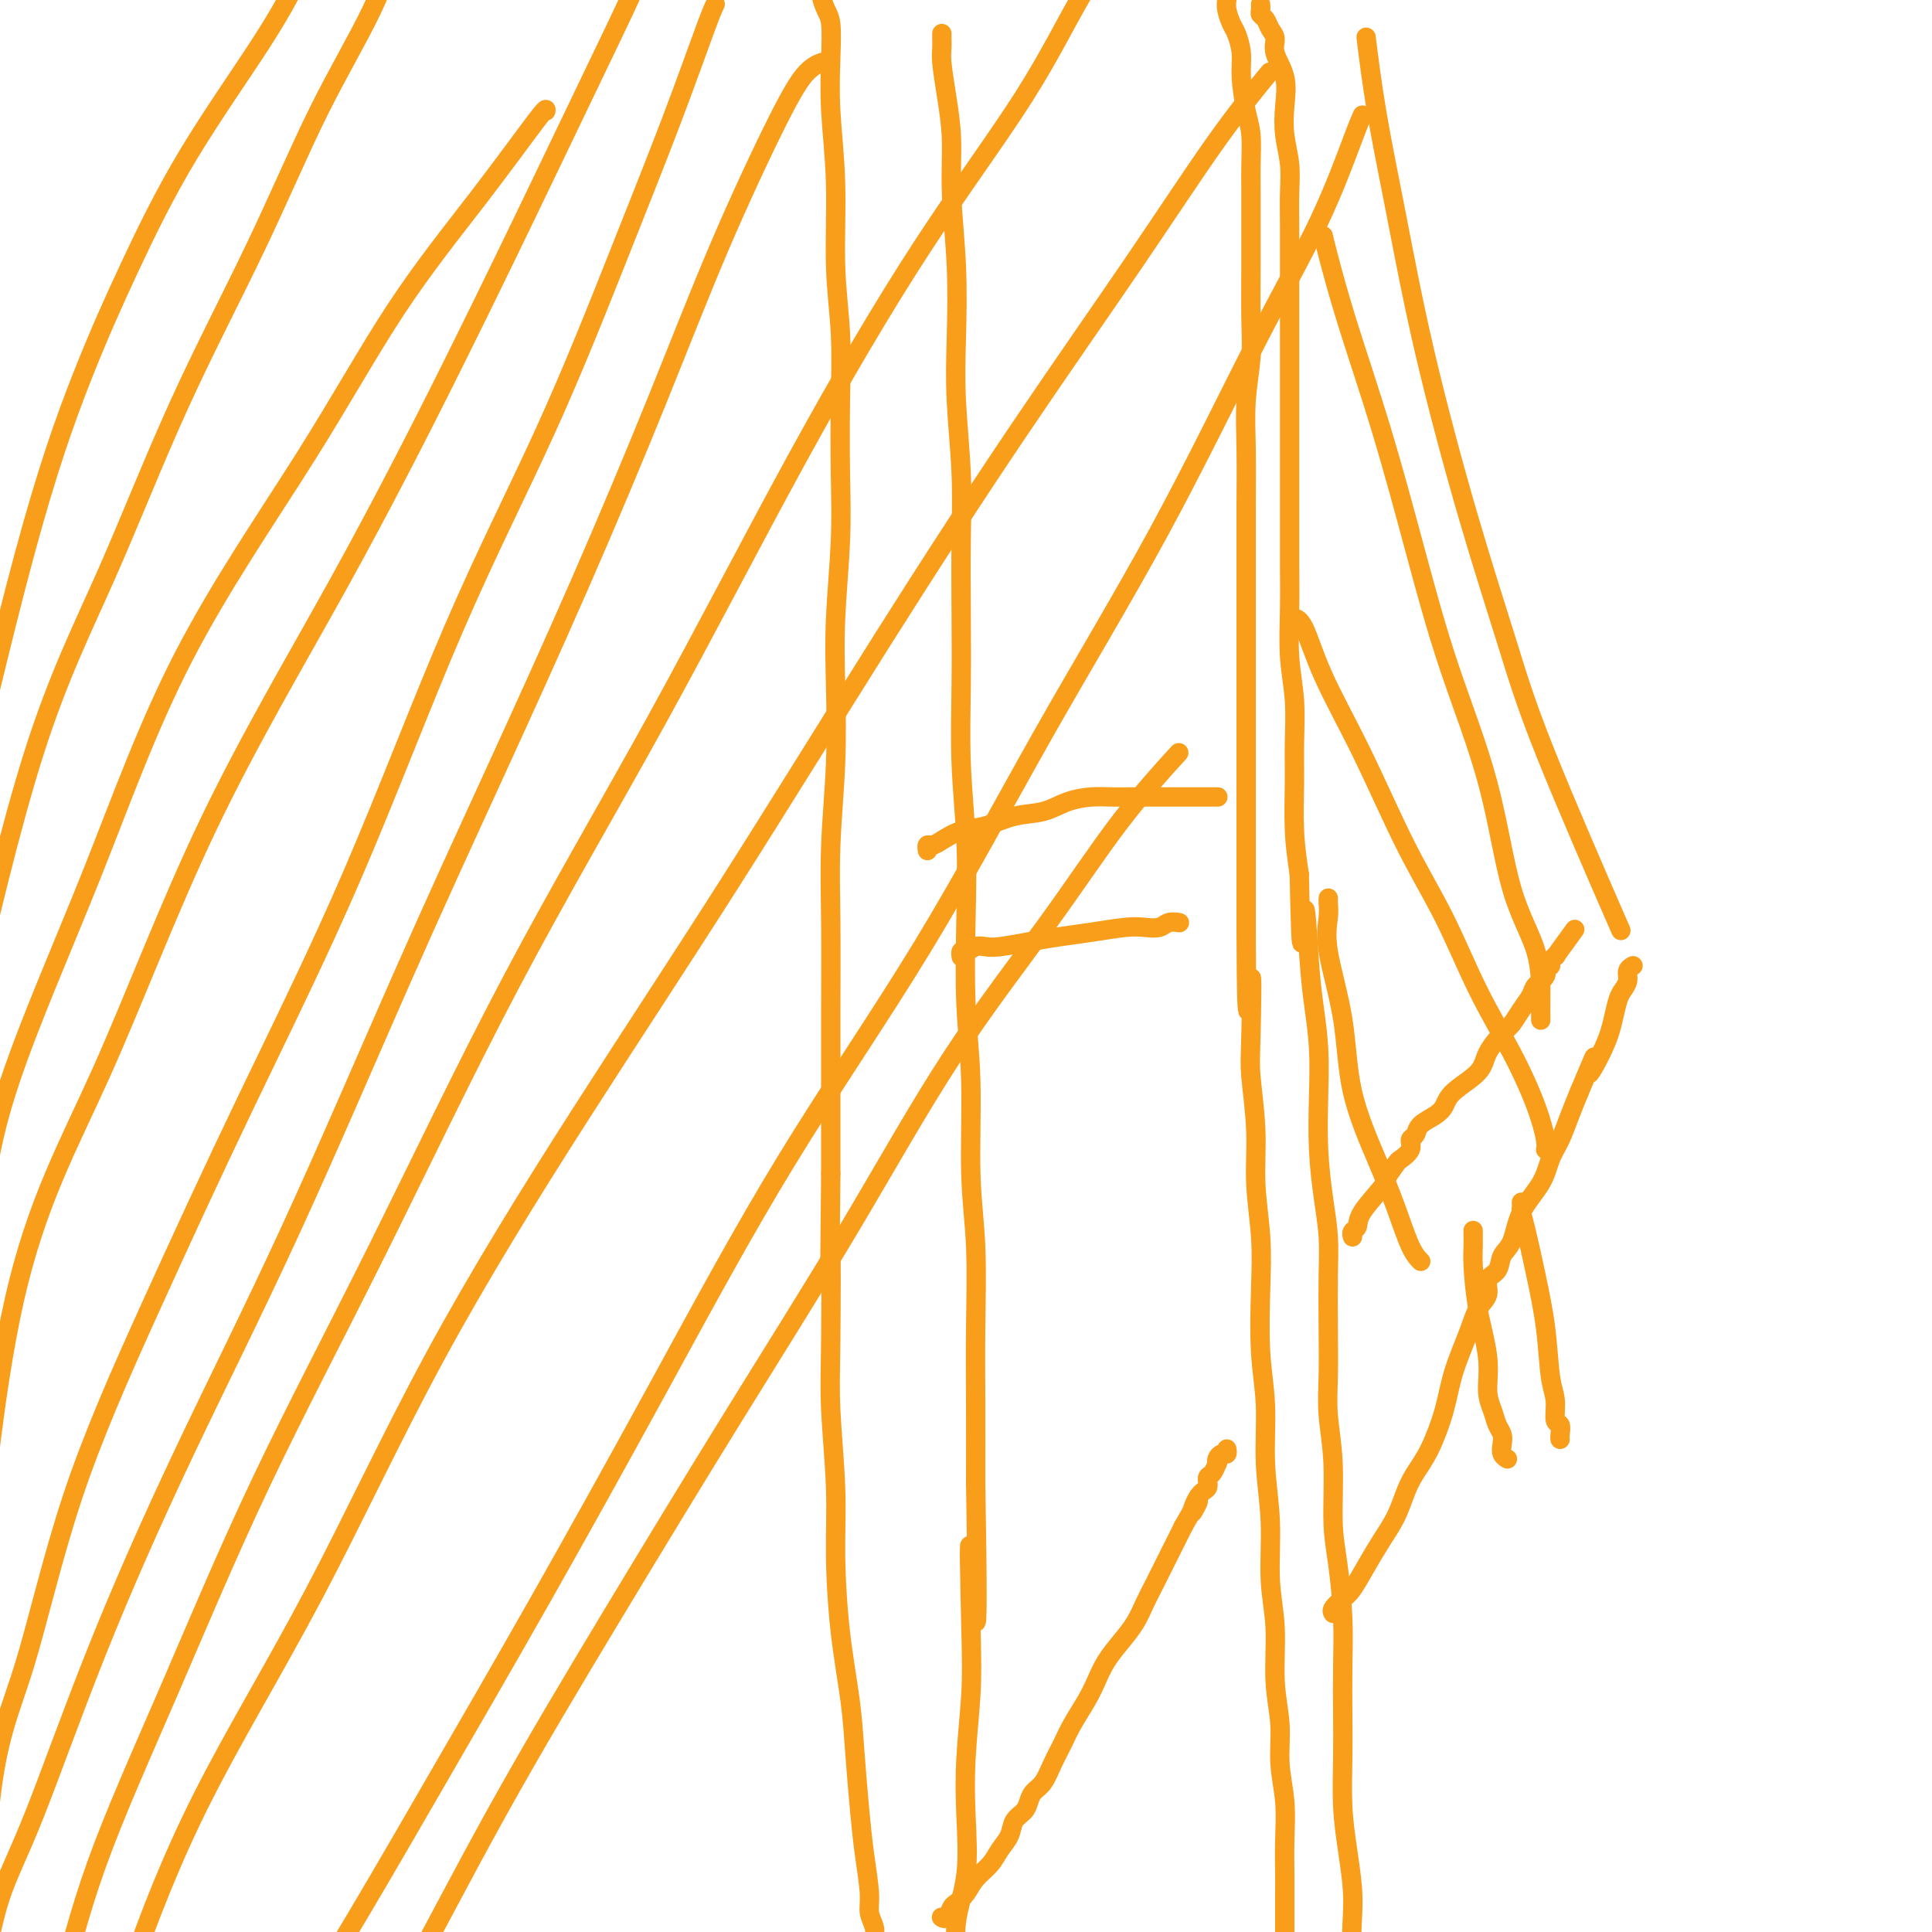 <svg viewBox='0 0 400 400' version='1.1' xmlns='http://www.w3.org/2000/svg' xmlns:xlink='http://www.w3.org/1999/xlink'><g fill='none' stroke='#F99E1B' stroke-width='4' stroke-linecap='round' stroke-linejoin='round'><path d='M170,-5c0.000,0.000 0.000,0.000 0,0c-0.000,-0.000 -0.000,-0.000 0,0c0.000,0.000 0.000,0.000 0,0c-0.000,-0.000 -0.000,-0.000 0,0c0.000,0.000 0.000,0.000 0,0c-0.000,-0.000 -0.000,-0.002 0,0c0.000,0.002 0.000,0.007 0,0c-0.000,-0.007 -0.001,-0.025 0,0c0.001,0.025 0.003,0.093 0,0c-0.003,-0.093 -0.011,-0.348 0,0c0.011,0.348 0.042,1.299 0,2c-0.042,0.701 -0.156,1.153 0,2c0.156,0.847 0.582,2.090 1,3c0.418,0.910 0.829,1.487 1,3c0.171,1.513 0.102,3.963 0,7c-0.102,3.037 -0.238,6.661 0,11c0.238,4.339 0.848,9.394 1,15c0.152,5.606 -0.154,11.765 0,17c0.154,5.235 0.770,9.546 1,14c0.230,4.454 0.076,9.051 0,14c-0.076,4.949 -0.072,10.251 0,15c0.072,4.749 0.212,8.945 0,14c-0.212,5.055 -0.775,10.968 -1,16c-0.225,5.032 -0.113,9.182 0,14c0.113,4.818 0.226,10.303 0,16c-0.226,5.697 -0.793,11.607 -1,17c-0.207,5.393 -0.056,10.270 0,16c0.056,5.730 0.015,12.312 0,18c-0.015,5.688 -0.004,10.482 0,16c0.004,5.518 0.002,11.759 0,18'/><path d='M172,243c-0.314,29.636 -0.099,16.726 0,16c0.099,-0.726 0.081,10.732 0,18c-0.081,7.268 -0.225,10.345 0,15c0.225,4.655 0.820,10.889 1,16c0.180,5.111 -0.054,9.099 0,14c0.054,4.901 0.395,10.716 1,16c0.605,5.284 1.472,10.038 2,14c0.528,3.962 0.715,7.133 1,11c0.285,3.867 0.669,8.429 1,12c0.331,3.571 0.611,6.151 1,9c0.389,2.849 0.889,5.969 1,8c0.111,2.031 -0.166,2.975 0,4c0.166,1.025 0.777,2.131 1,3c0.223,0.869 0.060,1.501 0,2c-0.060,0.499 -0.016,0.865 0,1c0.016,0.135 0.005,0.039 0,0c-0.005,-0.039 -0.002,-0.019 0,0'/><path d='M195,7c0.000,-0.000 0.000,-0.000 0,0c-0.000,0.000 -0.000,0.000 0,0c0.000,-0.000 0.000,-0.001 0,0c-0.000,0.001 -0.000,0.002 0,0c0.000,-0.002 0.000,-0.009 0,0c-0.000,0.009 -0.001,0.033 0,0c0.001,-0.033 0.003,-0.123 0,0c-0.003,0.123 -0.011,0.458 0,1c0.011,0.542 0.040,1.292 0,2c-0.040,0.708 -0.151,1.375 0,3c0.151,1.625 0.562,4.208 1,7c0.438,2.792 0.901,5.793 1,9c0.099,3.207 -0.166,6.621 0,11c0.166,4.379 0.762,9.725 1,15c0.238,5.275 0.116,10.480 0,15c-0.116,4.520 -0.227,8.354 0,13c0.227,4.646 0.792,10.104 1,15c0.208,4.896 0.059,9.230 0,14c-0.059,4.770 -0.030,9.978 0,15c0.030,5.022 0.059,9.860 0,15c-0.059,5.140 -0.208,10.583 0,16c0.208,5.417 0.773,10.807 1,16c0.227,5.193 0.117,10.189 0,16c-0.117,5.811 -0.242,12.435 0,18c0.242,5.565 0.849,10.069 1,16c0.151,5.931 -0.156,13.288 0,19c0.156,5.712 0.774,9.778 1,15c0.226,5.222 0.061,11.598 0,17c-0.061,5.402 -0.017,9.829 0,15c0.017,5.171 0.009,11.085 0,17'/><path d='M202,307c0.861,49.156 -0.488,22.047 -1,15c-0.512,-7.047 -0.188,5.970 0,14c0.188,8.030 0.239,11.075 0,15c-0.239,3.925 -0.767,8.730 -1,13c-0.233,4.270 -0.171,8.006 0,12c0.171,3.994 0.449,8.246 0,12c-0.449,3.754 -1.627,7.009 -2,10c-0.373,2.991 0.058,5.718 0,8c-0.058,2.282 -0.604,4.118 -1,6c-0.396,1.882 -0.642,3.811 -1,5c-0.358,1.189 -0.828,1.638 -1,2c-0.172,0.362 -0.046,0.636 0,1c0.046,0.364 0.013,0.818 0,1c-0.013,0.182 -0.007,0.091 0,0'/><path d='M192,176c-0.006,-0.031 -0.011,-0.063 0,0c0.011,0.063 0.039,0.220 0,0c-0.039,-0.220 -0.144,-0.817 0,-1c0.144,-0.183 0.536,0.049 1,0c0.464,-0.049 1.001,-0.379 2,-1c0.999,-0.621 2.461,-1.532 4,-2c1.539,-0.468 3.156,-0.493 5,-1c1.844,-0.507 3.913,-1.495 6,-2c2.087,-0.505 4.190,-0.528 6,-1c1.810,-0.472 3.328,-1.395 5,-2c1.672,-0.605 3.500,-0.894 5,-1c1.500,-0.106 2.674,-0.028 4,0c1.326,0.028 2.805,0.008 4,0c1.195,-0.008 2.105,-0.002 3,0c0.895,0.002 1.774,0.001 3,0c1.226,-0.001 2.798,-0.000 4,0c1.202,0.000 2.034,0.000 3,0c0.966,-0.000 2.068,-0.000 3,0c0.932,0.000 1.695,0.000 2,0c0.305,-0.000 0.153,-0.000 0,0'/><path d='M199,198c0.001,0.009 0.003,0.017 0,0c-0.003,-0.017 -0.009,-0.061 0,0c0.009,0.061 0.033,0.226 0,0c-0.033,-0.226 -0.121,-0.844 0,-1c0.121,-0.156 0.453,0.152 1,0c0.547,-0.152 1.309,-0.762 2,-1c0.691,-0.238 1.312,-0.105 2,0c0.688,0.105 1.443,0.182 3,0c1.557,-0.182 3.914,-0.623 6,-1c2.086,-0.377 3.900,-0.688 6,-1c2.100,-0.312 4.488,-0.623 7,-1c2.512,-0.377 5.150,-0.819 7,-1c1.850,-0.181 2.913,-0.101 4,0c1.087,0.101 2.199,0.223 3,0c0.801,-0.223 1.293,-0.791 2,-1c0.707,-0.209 1.631,-0.060 2,0c0.369,0.060 0.185,0.030 0,0'/><path d='M254,-2c0.000,-0.007 0.000,-0.013 0,0c-0.000,0.013 -0.001,0.047 0,0c0.001,-0.047 0.003,-0.174 0,0c-0.003,0.174 -0.012,0.650 0,1c0.012,0.350 0.046,0.575 0,1c-0.046,0.425 -0.171,1.051 0,2c0.171,0.949 0.637,2.221 1,3c0.363,0.779 0.623,1.066 1,2c0.377,0.934 0.872,2.514 1,4c0.128,1.486 -0.109,2.877 0,5c0.109,2.123 0.565,4.977 1,7c0.435,2.023 0.849,3.214 1,5c0.151,1.786 0.040,4.167 0,6c-0.040,1.833 -0.010,3.120 0,5c0.010,1.880 -0.001,4.355 0,7c0.001,2.645 0.014,5.461 0,9c-0.014,3.539 -0.056,7.802 0,11c0.056,3.198 0.211,5.332 0,8c-0.211,2.668 -0.789,5.871 -1,9c-0.211,3.129 -0.057,6.185 0,10c0.057,3.815 0.015,8.389 0,12c-0.015,3.611 -0.004,6.259 0,9c0.004,2.741 0.001,5.574 0,9c-0.001,3.426 -0.000,7.446 0,11c0.000,3.554 0.000,6.642 0,10c-0.000,3.358 -0.000,6.985 0,10c0.000,3.015 0.000,5.416 0,9c-0.000,3.584 -0.000,8.349 0,12c0.000,3.651 0.000,6.186 0,9c-0.000,2.814 -0.000,5.907 0,9'/><path d='M258,193c0.067,27.231 0.735,12.810 1,10c0.265,-2.810 0.127,5.991 0,11c-0.127,5.009 -0.244,6.227 0,9c0.244,2.773 0.849,7.102 1,11c0.151,3.898 -0.152,7.366 0,11c0.152,3.634 0.758,7.433 1,11c0.242,3.567 0.122,6.903 0,11c-0.122,4.097 -0.244,8.956 0,13c0.244,4.044 0.854,7.273 1,11c0.146,3.727 -0.172,7.954 0,12c0.172,4.046 0.835,7.913 1,12c0.165,4.087 -0.167,8.393 0,12c0.167,3.607 0.833,6.513 1,10c0.167,3.487 -0.166,7.553 0,11c0.166,3.447 0.829,6.274 1,9c0.171,2.726 -0.150,5.351 0,8c0.150,2.649 0.772,5.322 1,8c0.228,2.678 0.061,5.360 0,8c-0.061,2.640 -0.016,5.236 0,7c0.016,1.764 0.004,2.696 0,4c-0.004,1.304 -0.001,2.980 0,4c0.001,1.020 0.000,1.384 0,2c-0.000,0.616 -0.000,1.486 0,2c0.000,0.514 0.000,0.674 0,1c-0.000,0.326 -0.000,0.819 0,1c0.000,0.181 0.000,0.052 0,0c-0.000,-0.052 -0.000,-0.026 0,0'/><path d='M261,1c0.000,0.002 0.000,0.003 0,0c-0.000,-0.003 -0.001,-0.012 0,0c0.001,0.012 0.003,0.044 0,0c-0.003,-0.044 -0.012,-0.163 0,0c0.012,0.163 0.046,0.610 0,1c-0.046,0.390 -0.172,0.725 0,1c0.172,0.275 0.642,0.490 1,1c0.358,0.510 0.604,1.313 1,2c0.396,0.687 0.942,1.256 1,2c0.058,0.744 -0.373,1.663 0,3c0.373,1.337 1.550,3.091 2,5c0.450,1.909 0.173,3.973 0,6c-0.173,2.027 -0.243,4.016 0,6c0.243,1.984 0.797,3.962 1,6c0.203,2.038 0.054,4.135 0,6c-0.054,1.865 -0.015,3.497 0,7c0.015,3.503 0.004,8.878 0,13c-0.004,4.122 -0.001,6.991 0,10c0.001,3.009 0.000,6.156 0,9c-0.000,2.844 0.000,5.383 0,9c-0.000,3.617 -0.001,8.313 0,12c0.001,3.687 0.004,6.366 0,9c-0.004,2.634 -0.015,5.224 0,8c0.015,2.776 0.057,5.739 0,9c-0.057,3.261 -0.212,6.820 0,10c0.212,3.180 0.792,5.982 1,9c0.208,3.018 0.046,6.252 0,9c-0.046,2.748 0.026,5.009 0,8c-0.026,2.991 -0.150,6.712 0,10c0.150,3.288 0.575,6.144 1,9'/><path d='M269,181c0.487,24.139 0.705,10.987 1,8c0.295,-2.987 0.667,4.192 1,9c0.333,4.808 0.628,7.245 1,10c0.372,2.755 0.821,5.827 1,9c0.179,3.173 0.086,6.447 0,10c-0.086,3.553 -0.167,7.384 0,11c0.167,3.616 0.581,7.017 1,10c0.419,2.983 0.843,5.547 1,8c0.157,2.453 0.046,4.796 0,8c-0.046,3.204 -0.027,7.268 0,11c0.027,3.732 0.063,7.133 0,10c-0.063,2.867 -0.223,5.201 0,8c0.223,2.799 0.830,6.064 1,10c0.170,3.936 -0.098,8.542 0,12c0.098,3.458 0.562,5.768 1,9c0.438,3.232 0.849,7.386 1,11c0.151,3.614 0.043,6.687 0,10c-0.043,3.313 -0.022,6.867 0,10c0.022,3.133 0.045,5.845 0,9c-0.045,3.155 -0.157,6.754 0,10c0.157,3.246 0.582,6.139 1,9c0.418,2.861 0.830,5.688 1,8c0.170,2.312 0.097,4.107 0,6c-0.097,1.893 -0.219,3.883 0,6c0.219,2.117 0.778,4.361 1,6c0.222,1.639 0.108,2.674 0,4c-0.108,1.326 -0.211,2.944 0,4c0.211,1.056 0.737,1.551 1,2c0.263,0.449 0.263,0.852 0,1c-0.263,0.148 -0.789,0.042 -1,0c-0.211,-0.042 -0.105,-0.021 0,0'/><path d='M195,397c0.002,0.001 0.003,0.002 0,0c-0.003,-0.002 -0.012,-0.007 0,0c0.012,0.007 0.044,0.028 0,0c-0.044,-0.028 -0.163,-0.104 0,0c0.163,0.104 0.609,0.387 1,0c0.391,-0.387 0.727,-1.443 1,-2c0.273,-0.557 0.481,-0.613 1,-1c0.519,-0.387 1.347,-1.103 2,-2c0.653,-0.897 1.129,-1.973 2,-3c0.871,-1.027 2.135,-2.004 3,-3c0.865,-0.996 1.331,-2.010 2,-3c0.669,-0.990 1.540,-1.956 2,-3c0.460,-1.044 0.507,-2.165 1,-3c0.493,-0.835 1.430,-1.384 2,-2c0.570,-0.616 0.772,-1.298 1,-2c0.228,-0.702 0.483,-1.425 1,-2c0.517,-0.575 1.297,-1.003 2,-2c0.703,-0.997 1.329,-2.562 2,-4c0.671,-1.438 1.386,-2.747 2,-4c0.614,-1.253 1.126,-2.449 2,-4c0.874,-1.551 2.111,-3.457 3,-5c0.889,-1.543 1.431,-2.723 2,-4c0.569,-1.277 1.163,-2.652 2,-4c0.837,-1.348 1.915,-2.671 3,-4c1.085,-1.329 2.178,-2.666 3,-4c0.822,-1.334 1.375,-2.667 2,-4c0.625,-1.333 1.322,-2.667 2,-4c0.678,-1.333 1.336,-2.667 2,-4c0.664,-1.333 1.332,-2.667 2,-4c0.668,-1.333 1.334,-2.667 2,-4'/><path d='M245,316c4.912,-8.721 2.692,-4.023 2,-3c-0.692,1.023 0.144,-1.628 1,-3c0.856,-1.372 1.732,-1.463 2,-2c0.268,-0.537 -0.073,-1.520 0,-2c0.073,-0.480 0.558,-0.458 1,-1c0.442,-0.542 0.840,-1.647 1,-2c0.160,-0.353 0.081,0.045 0,0c-0.081,-0.045 -0.165,-0.534 0,-1c0.165,-0.466 0.580,-0.908 1,-1c0.420,-0.092 0.844,0.168 1,0c0.156,-0.168 0.045,-0.762 0,-1c-0.045,-0.238 -0.022,-0.119 0,0'/><path d='M280,256c0.002,0.007 0.004,0.014 0,0c-0.004,-0.014 -0.015,-0.049 0,0c0.015,0.049 0.057,0.181 0,0c-0.057,-0.181 -0.213,-0.676 0,-1c0.213,-0.324 0.796,-0.476 1,-1c0.204,-0.524 0.028,-1.421 1,-3c0.972,-1.579 3.091,-3.840 4,-5c0.909,-1.160 0.607,-1.218 1,-2c0.393,-0.782 1.482,-2.289 2,-3c0.518,-0.711 0.466,-0.627 1,-1c0.534,-0.373 1.655,-1.202 2,-2c0.345,-0.798 -0.087,-1.564 0,-2c0.087,-0.436 0.691,-0.542 1,-1c0.309,-0.458 0.321,-1.270 1,-2c0.679,-0.730 2.026,-1.380 3,-2c0.974,-0.620 1.577,-1.209 2,-2c0.423,-0.791 0.666,-1.783 2,-3c1.334,-1.217 3.761,-2.661 5,-4c1.239,-1.339 1.292,-2.575 2,-4c0.708,-1.425 2.072,-3.039 3,-4c0.928,-0.961 1.419,-1.268 2,-2c0.581,-0.732 1.251,-1.889 2,-3c0.749,-1.111 1.578,-2.178 2,-3c0.422,-0.822 0.438,-1.400 1,-2c0.562,-0.600 1.671,-1.222 2,-2c0.329,-0.778 -0.122,-1.711 0,-2c0.122,-0.289 0.816,0.067 1,0c0.184,-0.067 -0.143,-0.556 0,-1c0.143,-0.444 0.755,-0.841 1,-1c0.245,-0.159 0.122,-0.079 0,0'/><path d='M322,198c7.000,-9.667 3.500,-4.833 0,0'/><path d='M276,334c-0.000,-0.000 -0.000,-0.000 0,0c0.000,0.000 0.000,0.001 0,0c-0.000,-0.001 -0.002,-0.002 0,0c0.002,0.002 0.007,0.008 0,0c-0.007,-0.008 -0.025,-0.030 0,0c0.025,0.030 0.093,0.112 0,0c-0.093,-0.112 -0.346,-0.420 0,-1c0.346,-0.580 1.289,-1.434 2,-2c0.711,-0.566 1.188,-0.843 2,-2c0.812,-1.157 1.960,-3.194 3,-5c1.040,-1.806 1.972,-3.382 3,-5c1.028,-1.618 2.152,-3.277 3,-5c0.848,-1.723 1.419,-3.511 2,-5c0.581,-1.489 1.171,-2.680 2,-4c0.829,-1.320 1.898,-2.769 3,-5c1.102,-2.231 2.237,-5.244 3,-8c0.763,-2.756 1.155,-5.256 2,-8c0.845,-2.744 2.142,-5.731 3,-8c0.858,-2.269 1.275,-3.819 2,-5c0.725,-1.181 1.756,-1.994 2,-3c0.244,-1.006 -0.299,-2.207 0,-3c0.299,-0.793 1.438,-1.180 2,-2c0.562,-0.820 0.545,-2.074 1,-3c0.455,-0.926 1.382,-1.523 2,-3c0.618,-1.477 0.928,-3.832 2,-6c1.072,-2.168 2.906,-4.147 4,-6c1.094,-1.853 1.448,-3.579 2,-5c0.552,-1.421 1.302,-2.536 2,-4c0.698,-1.464 1.342,-3.275 2,-5c0.658,-1.725 1.329,-3.362 2,-5'/><path d='M327,226c5.096,-12.132 2.335,-5.463 2,-4c-0.335,1.463 1.757,-2.279 3,-5c1.243,-2.721 1.639,-4.420 2,-6c0.361,-1.580 0.689,-3.040 1,-4c0.311,-0.960 0.605,-1.420 1,-2c0.395,-0.580 0.890,-1.280 1,-2c0.110,-0.720 -0.166,-1.461 0,-2c0.166,-0.539 0.776,-0.876 1,-1c0.224,-0.124 0.064,-0.035 0,0c-0.064,0.035 -0.032,0.018 0,0'/><path d='M305,255c0.000,0.005 0.000,0.011 0,0c-0.000,-0.011 -0.000,-0.037 0,0c0.000,0.037 0.002,0.137 0,0c-0.002,-0.137 -0.007,-0.510 0,0c0.007,0.510 0.025,1.903 0,3c-0.025,1.097 -0.095,1.896 0,4c0.095,2.104 0.354,5.512 1,9c0.646,3.488 1.679,7.056 2,10c0.321,2.944 -0.072,5.264 0,7c0.072,1.736 0.607,2.888 1,4c0.393,1.112 0.645,2.182 1,3c0.355,0.818 0.813,1.382 1,2c0.187,0.618 0.103,1.290 0,2c-0.103,0.710 -0.223,1.458 0,2c0.223,0.542 0.791,0.877 1,1c0.209,0.123 0.060,0.035 0,0c-0.060,-0.035 -0.030,-0.018 0,0'/><path d='M315,249c0.001,0.027 0.003,0.054 0,0c-0.003,-0.054 -0.009,-0.189 0,0c0.009,0.189 0.034,0.703 0,1c-0.034,0.297 -0.126,0.379 0,1c0.126,0.621 0.468,1.782 1,4c0.532,2.218 1.252,5.495 2,9c0.748,3.505 1.525,7.239 2,11c0.475,3.761 0.649,7.550 1,10c0.351,2.450 0.879,3.560 1,5c0.121,1.440 -0.164,3.209 0,4c0.164,0.791 0.776,0.604 1,1c0.224,0.396 0.060,1.376 0,2c-0.060,0.624 -0.017,0.893 0,1c0.017,0.107 0.009,0.054 0,0'/><path d='M62,-5c-0.004,0.034 -0.009,0.068 -1,2c-0.991,1.932 -2.970,5.763 -7,12c-4.030,6.237 -10.112,14.882 -15,23c-4.888,8.118 -8.583,15.711 -12,23c-3.417,7.289 -6.555,14.273 -10,23c-3.445,8.727 -7.197,19.196 -12,37c-4.803,17.804 -10.658,42.944 -13,53c-2.342,10.056 -1.171,5.028 0,0'/><path d='M82,-11c0.310,-1.007 0.620,-2.015 0,0c-0.620,2.015 -2.171,7.051 -5,13c-2.829,5.949 -6.935,12.810 -11,21c-4.065,8.190 -8.089,17.708 -13,28c-4.911,10.292 -10.708,21.357 -16,33c-5.292,11.643 -10.078,23.863 -15,35c-4.922,11.137 -9.979,21.191 -15,37c-5.021,15.809 -10.006,37.374 -12,46c-1.994,8.626 -0.997,4.313 0,0'/><path d='M113,23c0.107,-0.452 0.213,-0.904 -2,2c-2.213,2.904 -6.746,9.165 -12,16c-5.254,6.835 -11.230,14.245 -17,23c-5.770,8.755 -11.334,18.854 -19,31c-7.666,12.146 -17.434,26.340 -25,41c-7.566,14.660 -12.931,29.787 -19,45c-6.069,15.213 -12.843,30.511 -17,43c-4.157,12.489 -5.696,22.170 -6,36c-0.304,13.830 0.627,31.809 1,39c0.373,7.191 0.186,3.596 0,0'/><path d='M135,-12c0.194,-0.590 0.388,-1.180 0,0c-0.388,1.180 -1.358,4.130 -3,8c-1.642,3.870 -3.955,8.662 -7,15c-3.045,6.338 -6.822,14.224 -12,25c-5.178,10.776 -11.758,24.442 -19,39c-7.242,14.558 -15.146,30.009 -24,46c-8.854,15.991 -18.657,32.522 -27,50c-8.343,17.478 -15.226,35.901 -22,51c-6.774,15.099 -13.439,26.873 -18,47c-4.561,20.127 -7.017,48.608 -8,60c-0.983,11.392 -0.491,5.696 0,0'/><path d='M148,1c-0.021,0.042 -0.043,0.084 0,0c0.043,-0.084 0.149,-0.293 0,0c-0.149,0.293 -0.553,1.090 -2,5c-1.447,3.910 -3.937,10.933 -7,19c-3.063,8.067 -6.701,17.176 -11,28c-4.299,10.824 -9.261,23.362 -15,36c-5.739,12.638 -12.254,25.378 -19,41c-6.746,15.622 -13.722,34.128 -21,51c-7.278,16.872 -14.857,32.110 -22,47c-7.143,14.890 -13.851,29.430 -20,43c-6.149,13.570 -11.739,26.169 -16,39c-4.261,12.831 -7.194,25.893 -10,35c-2.806,9.107 -5.486,14.260 -7,28c-1.514,13.740 -1.861,36.069 -2,45c-0.139,8.931 -0.069,4.466 0,0'/><path d='M170,13c0.234,-0.082 0.468,-0.164 0,0c-0.468,0.164 -1.638,0.574 -3,2c-1.362,1.426 -2.915,3.869 -6,10c-3.085,6.131 -7.702,15.949 -12,26c-4.298,10.051 -8.277,20.334 -13,32c-4.723,11.666 -10.190,24.713 -16,38c-5.810,13.287 -11.962,26.813 -18,40c-6.038,13.187 -11.961,26.035 -19,42c-7.039,15.965 -15.194,35.049 -23,52c-7.806,16.951 -15.262,31.770 -22,46c-6.738,14.230 -12.759,27.871 -18,41c-5.241,13.129 -9.704,25.746 -13,34c-3.296,8.254 -5.426,12.145 -7,17c-1.574,4.855 -2.593,10.673 -3,13c-0.407,2.327 -0.204,1.164 0,0'/><path d='M231,-11c0.556,-0.676 1.112,-1.353 0,0c-1.112,1.353 -3.891,4.735 -7,10c-3.109,5.265 -6.547,12.413 -12,21c-5.453,8.587 -12.922,18.614 -21,31c-8.078,12.386 -16.767,27.132 -26,44c-9.233,16.868 -19.011,35.858 -29,54c-9.989,18.142 -20.190,35.438 -30,54c-9.810,18.562 -19.231,38.392 -28,56c-8.769,17.608 -16.886,32.993 -24,48c-7.114,15.007 -13.224,29.634 -19,43c-5.776,13.366 -11.218,25.469 -15,36c-3.782,10.531 -5.903,19.489 -8,27c-2.097,7.511 -4.171,13.575 -5,16c-0.829,2.425 -0.415,1.213 0,0'/><path d='M262,16c0.766,-0.928 1.531,-1.857 0,0c-1.531,1.857 -5.359,6.499 -10,13c-4.641,6.501 -10.094,14.861 -17,25c-6.906,10.139 -15.266,22.057 -24,35c-8.734,12.943 -17.842,26.912 -28,43c-10.158,16.088 -21.365,34.297 -32,51c-10.635,16.703 -20.697,31.901 -31,48c-10.303,16.099 -20.846,33.099 -30,50c-9.154,16.901 -16.918,33.701 -25,49c-8.082,15.299 -16.481,29.096 -23,42c-6.519,12.904 -11.158,24.916 -15,36c-3.842,11.084 -6.885,21.239 -10,29c-3.115,7.761 -6.300,13.128 -8,18c-1.700,4.872 -1.914,9.249 -2,11c-0.086,1.751 -0.043,0.875 0,0'/><path d='M282,24c-0.023,0.050 -0.047,0.101 0,0c0.047,-0.101 0.164,-0.352 0,0c-0.164,0.352 -0.608,1.308 -2,5c-1.392,3.692 -3.732,10.120 -7,17c-3.268,6.880 -7.463,14.212 -13,25c-5.537,10.788 -12.414,25.032 -20,39c-7.586,13.968 -15.879,27.660 -24,42c-8.121,14.340 -16.070,29.328 -25,44c-8.930,14.672 -18.842,29.028 -28,44c-9.158,14.972 -17.561,30.561 -26,46c-8.439,15.439 -16.914,30.727 -25,45c-8.086,14.273 -15.783,27.532 -23,40c-7.217,12.468 -13.955,24.146 -20,34c-6.045,9.854 -11.397,17.884 -16,24c-4.603,6.116 -8.458,10.319 -10,12c-1.542,1.681 -0.771,0.841 0,0'/><path d='M243,157c0.918,-1.004 1.837,-2.008 0,0c-1.837,2.008 -6.428,7.029 -11,13c-4.572,5.971 -9.123,12.893 -15,21c-5.877,8.107 -13.079,17.398 -20,28c-6.921,10.602 -13.562,22.514 -21,35c-7.438,12.486 -15.675,25.547 -24,39c-8.325,13.453 -16.738,27.297 -25,41c-8.262,13.703 -16.371,27.263 -24,41c-7.629,13.737 -14.777,27.651 -21,39c-6.223,11.349 -11.522,20.132 -19,36c-7.478,15.868 -17.137,38.819 -21,48c-3.863,9.181 -1.932,4.590 0,0'/><path d='M275,186c0.006,-0.056 0.012,-0.111 0,0c-0.012,0.111 -0.042,0.389 0,1c0.042,0.611 0.156,1.556 0,3c-0.156,1.444 -0.583,3.387 0,7c0.583,3.613 2.176,8.897 3,14c0.824,5.103 0.880,10.026 2,15c1.120,4.974 3.306,9.999 5,14c1.694,4.001 2.897,6.980 4,10c1.103,3.020 2.105,6.082 3,8c0.895,1.918 1.684,2.691 2,3c0.316,0.309 0.158,0.155 0,0'/><path d='M268,128c-0.154,-0.019 -0.309,-0.037 0,0c0.309,0.037 1.081,0.130 2,2c0.919,1.870 1.986,5.516 4,10c2.014,4.484 4.974,9.804 8,16c3.026,6.196 6.116,13.267 9,19c2.884,5.733 5.561,10.127 8,15c2.439,4.873 4.639,10.223 7,15c2.361,4.777 4.881,8.979 7,13c2.119,4.021 3.836,7.861 5,11c1.164,3.139 1.775,5.576 2,7c0.225,1.424 0.064,1.835 0,2c-0.064,0.165 -0.032,0.082 0,0'/><path d='M274,49c-0.037,-0.164 -0.073,-0.327 0,0c0.073,0.327 0.256,1.145 1,4c0.744,2.855 2.050,7.745 4,14c1.950,6.255 4.543,13.873 7,22c2.457,8.127 4.778,16.763 7,25c2.222,8.237 4.347,16.076 7,24c2.653,7.924 5.835,15.935 8,24c2.165,8.065 3.312,16.186 5,22c1.688,5.814 3.916,9.321 5,13c1.084,3.679 1.023,7.529 1,10c-0.023,2.471 -0.006,3.563 0,4c0.006,0.437 0.003,0.218 0,0'/><path d='M283,9c-0.138,-1.123 -0.277,-2.246 0,0c0.277,2.246 0.968,7.860 2,14c1.032,6.140 2.404,12.805 4,21c1.596,8.195 3.414,17.921 6,29c2.586,11.079 5.939,23.510 9,34c3.061,10.490 5.831,19.039 8,26c2.169,6.961 3.738,12.336 8,23c4.262,10.664 11.218,26.618 14,33c2.782,6.382 1.391,3.191 0,0'/></g>
</svg>